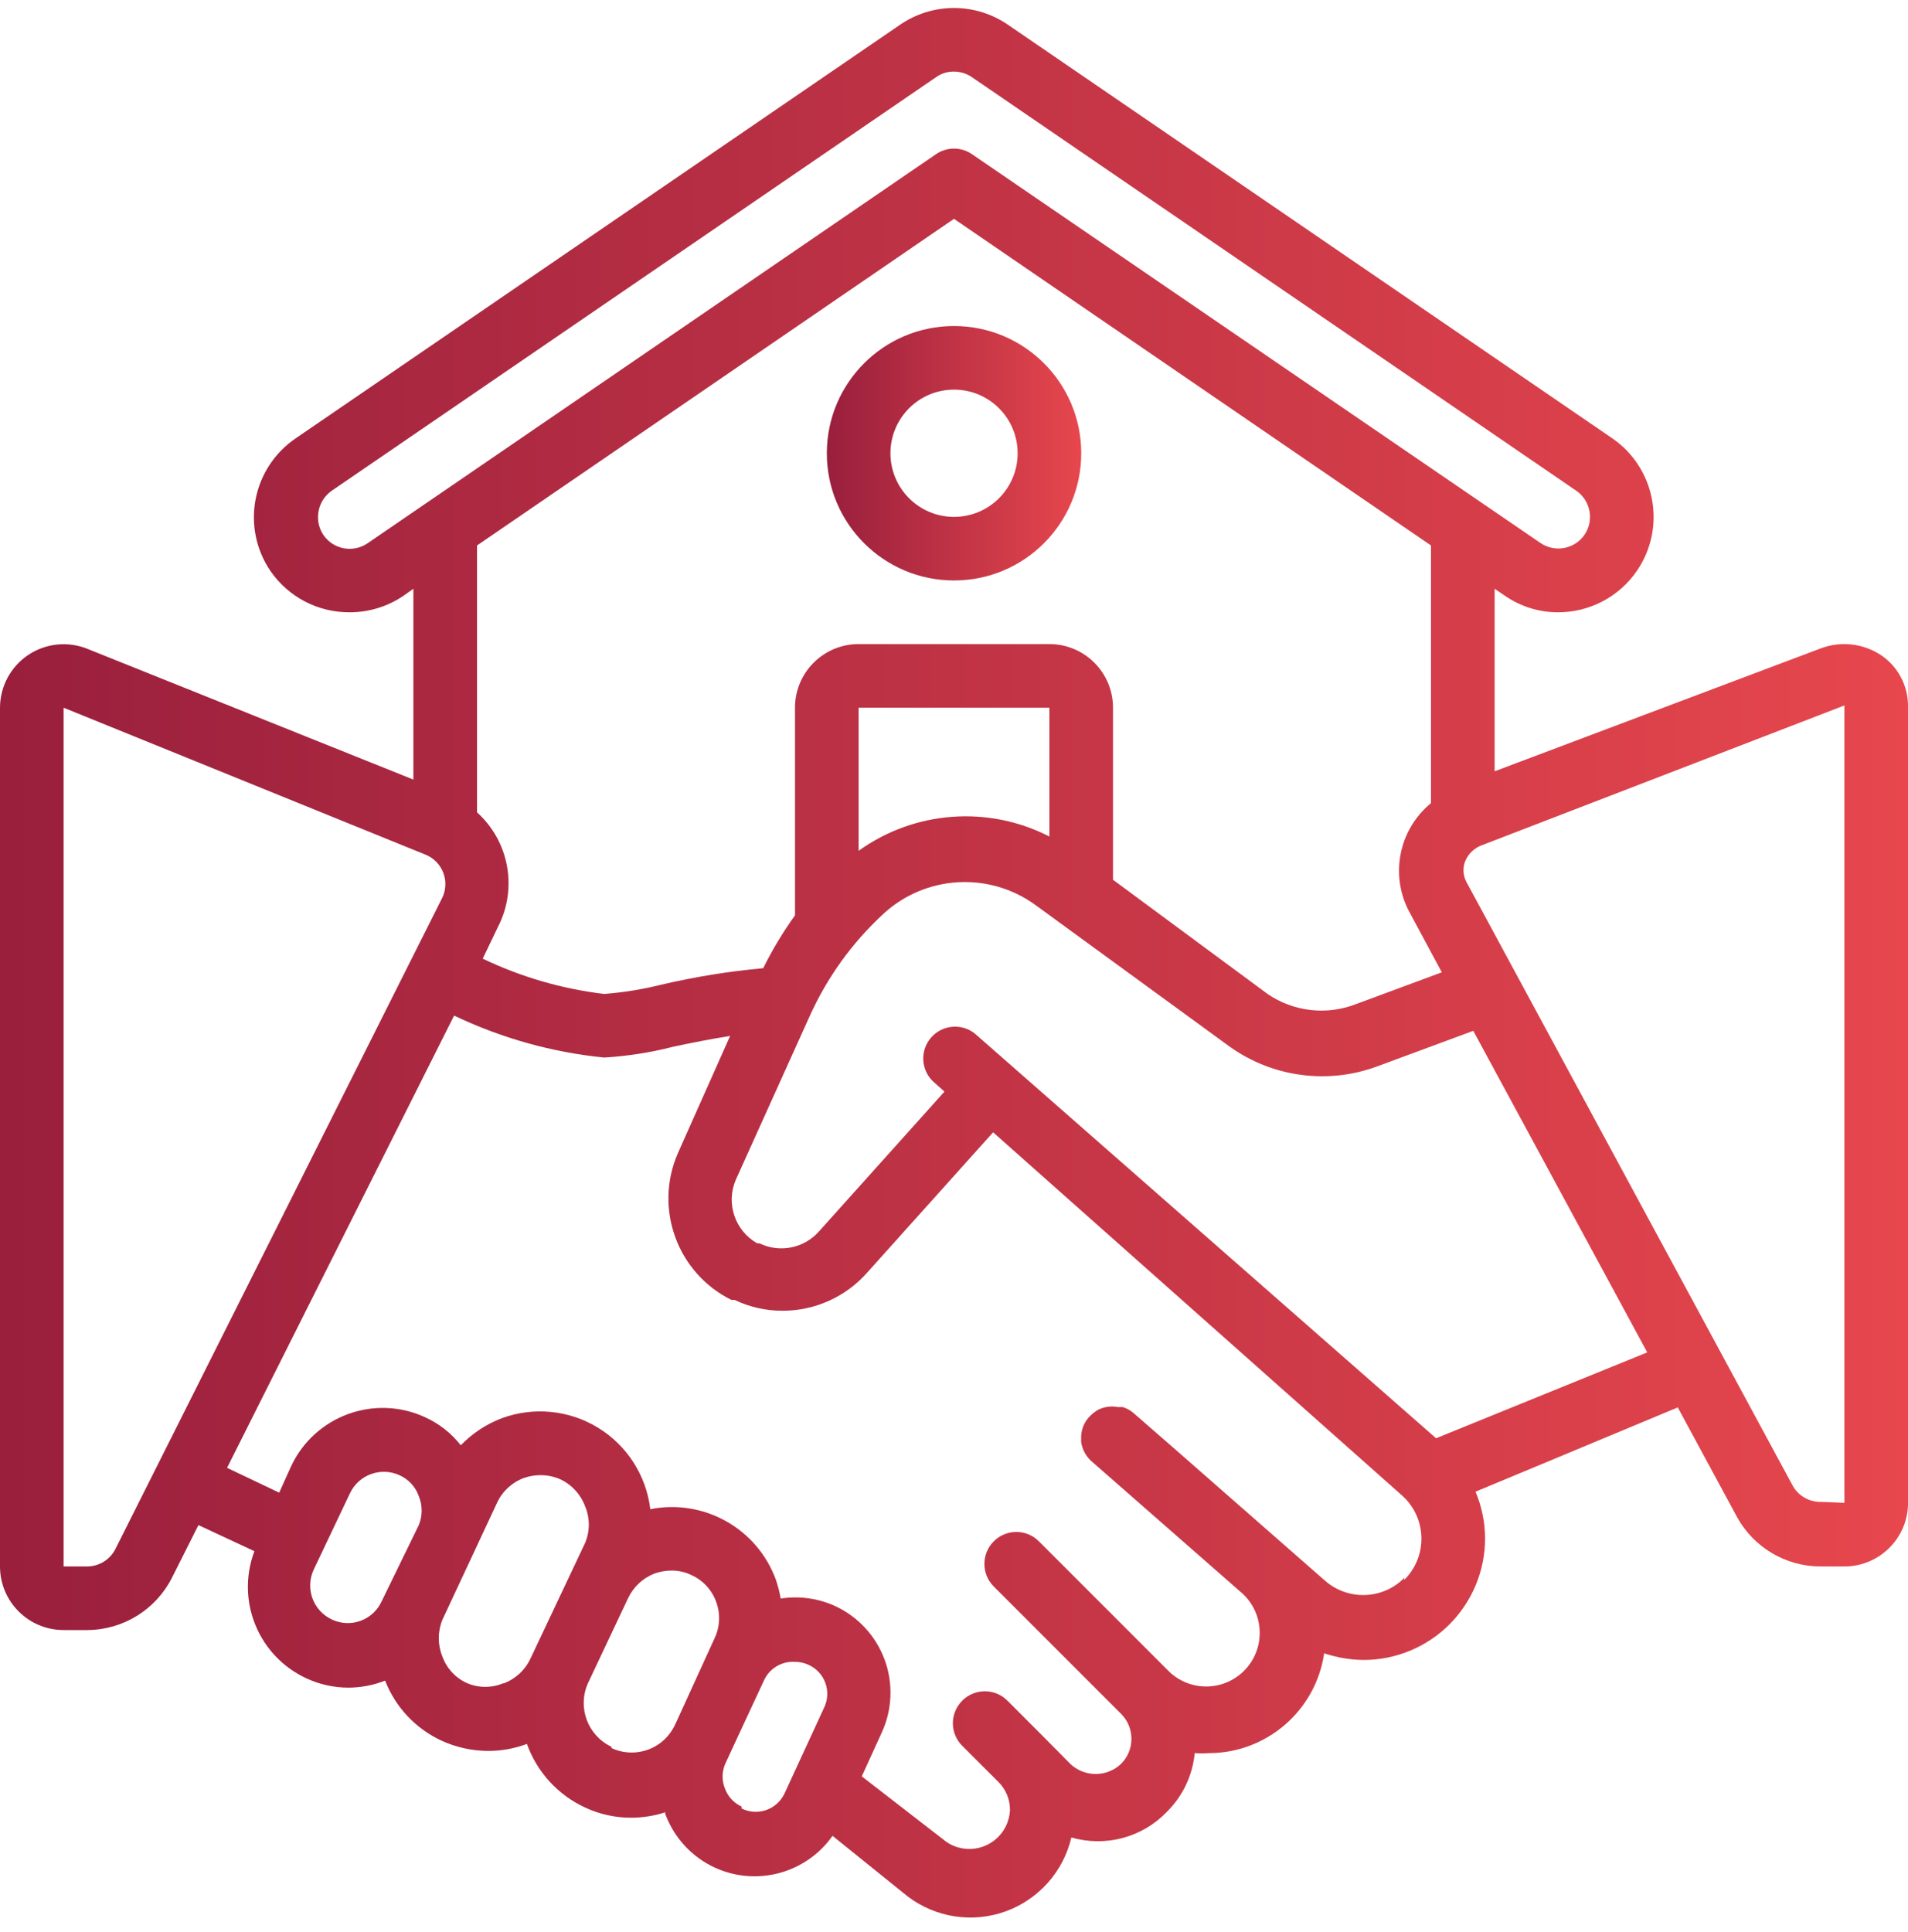 <svg width="80" height="81" viewBox="0 0 80 81" fill="none" xmlns="http://www.w3.org/2000/svg">
<path d="M80 29.574C79.995 28.738 79.582 27.956 78.893 27.481C78.147 26.977 77.205 26.863 76.36 27.174L62.667 32.334V24.681L63.08 24.961C63.74 25.424 64.527 25.671 65.333 25.668C66.657 25.668 67.895 25.014 68.64 23.921C69.879 22.101 69.414 19.622 67.6 18.374L42.267 1.041C41.6 0.581 40.81 0.335 40 0.334C39.19 0.335 38.4 0.581 37.733 1.041L12.4 18.374C11.519 18.972 10.912 19.896 10.715 20.942C10.517 21.988 10.744 23.07 11.347 23.948C12.101 25.035 13.344 25.679 14.667 25.668C15.47 25.668 16.256 25.427 16.92 24.974L17.333 24.681V32.681L3.667 27.201C2.846 26.869 1.913 26.966 1.178 27.46C0.443 27.955 0.002 28.782 0 29.668V65.668C0 67.14 1.194 68.334 2.667 68.334H3.667C5.157 68.325 6.519 67.487 7.2 66.161L8.32 63.934L10.667 65.028C9.882 67.104 10.837 69.433 12.853 70.361C13.409 70.618 14.014 70.75 14.627 70.748C15.147 70.744 15.662 70.645 16.147 70.454C16.582 71.57 17.433 72.473 18.52 72.974C19.131 73.253 19.795 73.398 20.467 73.401C21.022 73.402 21.573 73.302 22.093 73.108C22.515 74.288 23.395 75.249 24.533 75.774C25.143 76.059 25.808 76.204 26.48 76.201C26.96 76.198 27.437 76.122 27.893 75.974V76.041C28.26 77.038 29.008 77.849 29.973 78.294C31.724 79.095 33.797 78.535 34.907 76.961L38.067 79.508C39.24 80.394 40.783 80.627 42.166 80.127C43.549 79.626 44.586 78.46 44.92 77.028C46.348 77.443 47.889 77.032 48.92 75.961C49.588 75.302 50.004 74.429 50.093 73.494C50.284 73.507 50.476 73.507 50.667 73.494C53.1 73.5 55.169 71.716 55.52 69.308C56.049 69.486 56.602 69.581 57.16 69.588C58.516 69.591 59.816 69.054 60.775 68.096C61.733 67.137 62.27 65.836 62.267 64.481C62.263 63.812 62.127 63.151 61.867 62.534L70.347 59.001L72.827 63.588C73.528 64.869 74.872 65.667 76.333 65.668H77.333C78.77 65.668 79.95 64.53 80 63.094V29.574ZM15.413 22.774C14.806 23.19 13.976 23.035 13.56 22.428C13.36 22.13 13.288 21.765 13.36 21.414C13.426 21.074 13.622 20.773 13.907 20.574L39.24 3.241C39.461 3.08 39.727 2.996 40 3.001C40.272 3.002 40.537 3.085 40.76 3.241L66.093 20.574C66.692 20.99 66.847 21.809 66.44 22.414C66.024 23.022 65.194 23.177 64.587 22.761L40.76 6.468C40.303 6.15 39.697 6.15 39.24 6.468L15.413 22.774ZM40 9.174L60 22.868V33.668C58.631 34.791 58.261 36.732 59.12 38.281L60.453 40.761L56.853 42.094C55.623 42.572 54.236 42.413 53.147 41.668L46.667 36.881V29.668C46.667 28.195 45.473 27.001 44 27.001H36C34.527 27.001 33.333 28.195 33.333 29.668V38.374C32.829 39.074 32.383 39.815 32 40.588C30.559 40.719 29.129 40.951 27.72 41.281C26.936 41.476 26.138 41.605 25.333 41.668C23.566 41.457 21.845 40.957 20.24 40.188L20.88 38.854C21.71 37.24 21.348 35.269 20 34.054V22.868L40 9.174ZM44 35.068C41.432 33.751 38.343 33.983 36 35.668V29.668H44V35.068ZM3.667 65.668H2.667V29.668L17.84 35.828C18.184 35.966 18.454 36.242 18.587 36.588C18.726 36.955 18.697 37.364 18.507 37.708L4.827 64.961C4.598 65.391 4.153 65.661 3.667 65.668ZM13.92 67.894C13.134 67.532 12.788 66.602 13.147 65.814L14.667 62.614C15.029 61.828 15.959 61.483 16.747 61.841C17.128 62.009 17.422 62.328 17.56 62.721C17.719 63.11 17.719 63.545 17.56 63.934L16 67.134C15.826 67.512 15.509 67.805 15.118 67.947C14.728 68.09 14.296 68.071 13.92 67.894ZM21.107 70.561C20.621 70.767 20.072 70.767 19.587 70.561C19.102 70.345 18.726 69.94 18.547 69.441C18.347 68.949 18.347 68.399 18.547 67.908L20.84 63.001C21.061 62.52 21.464 62.146 21.96 61.961C22.183 61.882 22.417 61.842 22.653 61.841C22.942 61.839 23.229 61.898 23.493 62.014C23.976 62.241 24.349 62.648 24.533 63.148C24.74 63.638 24.74 64.191 24.533 64.681L22.24 69.534C22.014 70.016 21.606 70.39 21.107 70.574V70.561ZM25.64 73.228C24.638 72.757 24.199 71.57 24.653 70.561L26.333 67.001C26.558 66.522 26.959 66.149 27.453 65.961C27.676 65.882 27.91 65.842 28.147 65.841C28.438 65.836 28.725 65.9 28.987 66.028C29.471 66.245 29.846 66.649 30.027 67.148C30.212 67.647 30.188 68.2 29.96 68.681L28.413 72.068L28.307 72.294C28.086 72.781 27.68 73.159 27.179 73.344C26.678 73.529 26.124 73.507 25.64 73.281V73.228ZM31.093 75.734C30.773 75.587 30.523 75.318 30.4 74.988C30.263 74.659 30.263 74.289 30.4 73.961L30.813 73.068L32.053 70.401C32.294 69.921 32.798 69.632 33.333 69.668C33.526 69.666 33.718 69.707 33.893 69.788C34.221 69.933 34.477 70.204 34.603 70.541C34.728 70.877 34.713 71.249 34.56 71.574L32.893 75.188C32.741 75.512 32.464 75.761 32.125 75.879C31.786 75.997 31.415 75.974 31.093 75.814V75.734ZM58.88 66.148C57.978 67.058 56.525 67.11 55.56 66.268L49.08 60.588L47.547 59.254C47.412 59.133 47.253 59.042 47.08 58.988C47.014 58.981 46.947 58.981 46.88 58.988C46.61 58.935 46.331 58.968 46.08 59.081C45.925 59.164 45.786 59.272 45.667 59.401C45.432 59.653 45.312 59.99 45.333 60.334C45.328 60.374 45.328 60.414 45.333 60.454C45.377 60.756 45.523 61.034 45.747 61.241L52.107 66.814C53.012 67.661 53.06 69.082 52.213 69.988C51.367 70.893 49.946 70.941 49.04 70.094L48.893 69.948L43.56 64.614C43.037 64.091 42.19 64.091 41.667 64.614C41.144 65.137 41.144 65.985 41.667 66.508L47 71.841C47.282 72.119 47.44 72.498 47.44 72.894C47.44 73.29 47.282 73.669 47 73.948C46.404 74.508 45.475 74.508 44.88 73.948L43.733 72.788L42.24 71.294C41.99 71.042 41.649 70.9 41.293 70.9C40.938 70.9 40.597 71.042 40.347 71.294C40.094 71.545 39.952 71.885 39.952 72.241C39.952 72.596 40.094 72.937 40.347 73.188L41.84 74.681C42.167 74.994 42.351 75.428 42.347 75.881C42.319 76.499 41.959 77.054 41.405 77.331C40.851 77.608 40.191 77.563 39.68 77.214L36.133 74.468L36.96 72.654C37.412 71.688 37.46 70.581 37.092 69.579C36.724 68.578 35.971 67.764 35 67.321C34.29 67 33.503 66.894 32.733 67.014C32.687 66.747 32.62 66.484 32.533 66.228C31.749 64.077 29.512 62.82 27.267 63.268C27.097 61.854 26.29 60.596 25.077 59.853C23.863 59.11 22.376 58.963 21.04 59.454C20.39 59.701 19.803 60.088 19.32 60.588C18.924 60.082 18.411 59.68 17.827 59.414C15.702 58.432 13.184 59.357 12.2 61.481L11.707 62.574L9.52 61.534L19.04 42.574C21.02 43.52 23.15 44.116 25.333 44.334C26.31 44.275 27.279 44.123 28.227 43.881C28.973 43.721 29.773 43.561 30.613 43.428L28.427 48.334C27.408 50.656 28.395 53.369 30.667 54.494H30.8C31.424 54.794 32.108 54.948 32.8 54.948C34.169 54.953 35.472 54.365 36.373 53.334L41.64 47.468L58.773 62.681C59.279 63.125 59.577 63.759 59.597 64.431C59.618 65.103 59.358 65.754 58.88 66.228V66.148ZM60.213 60.294L40.88 43.334C40.324 42.886 39.514 42.956 39.043 43.492C38.571 44.028 38.605 44.84 39.12 45.334L39.6 45.761L34.347 51.614C33.721 52.329 32.694 52.536 31.84 52.121H31.747C30.812 51.59 30.427 50.441 30.853 49.454L33.947 42.601C34.676 40.982 35.723 39.527 37.027 38.321C38.796 36.681 41.479 36.524 43.427 37.948L51.547 43.868C53.354 45.165 55.69 45.475 57.773 44.694L61.773 43.214L69.067 56.694L60.213 60.294ZM76.36 62.961C75.882 62.973 75.435 62.729 75.187 62.321L61.493 36.988C61.346 36.722 61.321 36.406 61.427 36.121C61.554 35.796 61.817 35.543 62.147 35.428L77.333 29.574V63.001L76.36 62.961Z" fill="url(#paint0_linear_2302_16398)"/>
<path d="M40.001 24.334C42.947 24.334 45.335 21.947 45.335 19.001C45.335 16.055 42.947 13.668 40.001 13.668C37.056 13.668 34.668 16.055 34.668 19.001C34.668 21.947 37.056 24.334 40.001 24.334ZM40.001 16.334C41.474 16.334 42.668 17.528 42.668 19.001C42.668 20.474 41.474 21.668 40.001 21.668C38.529 21.668 37.335 20.474 37.335 19.001C37.335 17.528 38.529 16.334 40.001 16.334Z" fill="url(#paint1_linear_2302_16398)"/>
<defs>
<linearGradient id="paint0_linear_2302_16398" x1="0" y1="40.36" x2="80" y2="40.36" gradientUnits="userSpaceOnUse">
<stop stop-color="#991F3D"/>
<stop offset="1" stop-color="#E7474D"/>
</linearGradient>
<linearGradient id="paint1_linear_2302_16398" x1="34.668" y1="19.001" x2="45.335" y2="19.001" gradientUnits="userSpaceOnUse">
<stop stop-color="#991F3D"/>
<stop offset="1" stop-color="#E7474D"/>
</linearGradient>
</defs>
</svg>
